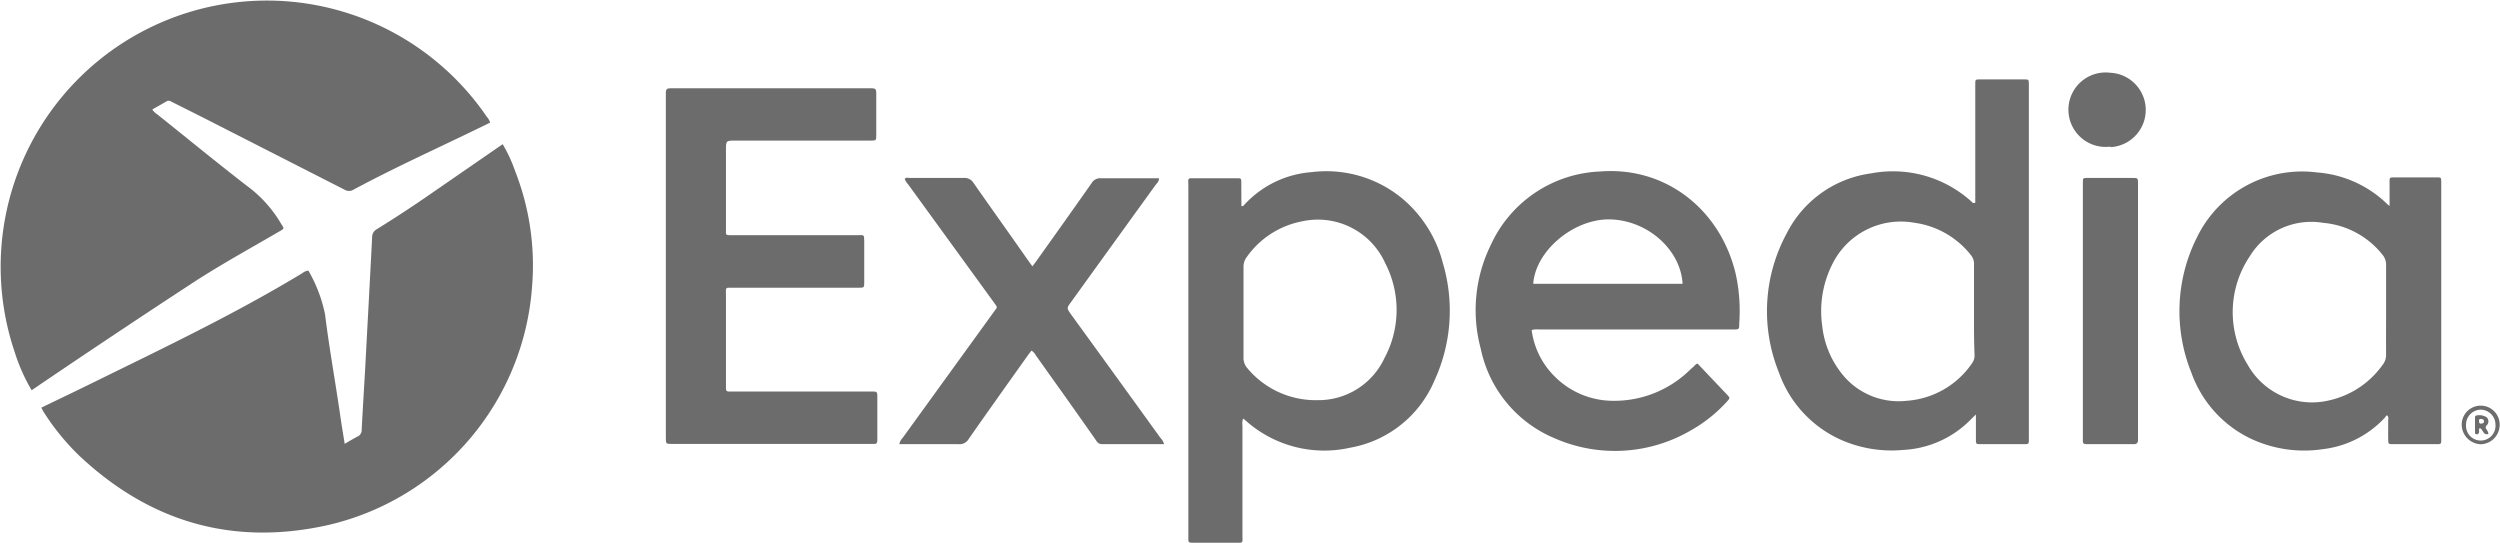 <svg id="Layer_1" data-name="Layer 1" xmlns="http://www.w3.org/2000/svg" viewBox="0 0 237.03 51.46"><defs><style>.cls-1{fill:#6c6c6c;}</style></defs><path class="cls-1" d="M3,37a17.27,17.27,0,0,1-1.6-3.6A25.24,25.24,0,0,1,46.16,11.08a1.39,1.39,0,0,1,.31.54c-.24.12-.48.25-.73.36-4.09,2-8.22,3.85-12.22,6a.81.81,0,0,1-.86,0L19.28,11.16,16.37,9.7c-.19-.1-.36-.22-.58-.09l-1.35.77a1.52,1.52,0,0,0,.48.47c2.83,2.26,5.63,4.56,8.49,6.77a11.9,11.9,0,0,1,3.18,3.49c.37.62.45.51-.22.9-2.73,1.59-5.5,3.11-8.15,4.84Q10.56,31.86,3,37Z"/><path class="cls-1" d="M47.66,13.67a14,14,0,0,1,1.18,2.55,24.46,24.46,0,0,1,1.61,10.9A25.05,25.05,0,0,1,31.07,49.79c-9,2-16.85-.29-23.55-6.58a22.51,22.51,0,0,1-3.33-4.07,4.67,4.67,0,0,1-.27-.49c1.56-.76,3.13-1.5,4.69-2.27,6.77-3.33,13.6-6.57,20.07-10.49a1,1,0,0,1,.56-.23,13.68,13.68,0,0,1,1.58,4.15c.4,3.26,1,6.5,1.46,9.74.12.82.26,1.63.4,2.53.47-.27.86-.51,1.26-.71a.65.65,0,0,0,.35-.61c.1-1.92.22-3.84.33-5.76.22-4.16.45-8.32.66-12.48a.88.88,0,0,1,.46-.8q2.49-1.54,4.89-3.2Z"/><path class="cls-1" d="M117.7,19.54a.26.26,0,0,0,.27-.12,9.64,9.64,0,0,1,6.39-3.1A11.3,11.3,0,0,1,133,18.86a11.8,11.8,0,0,1,3.8,6.08,15.83,15.83,0,0,1-.8,11.15,10.69,10.69,0,0,1-8,6.36,11.17,11.17,0,0,1-10-2.67l-.14-.09a1.37,1.37,0,0,0-.06.66c0,3.48,0,6.95,0,10.43,0,.73.1.68-.66.68H113.3c-.72,0-.62,0-.63-.65v-.13q0-16.51,0-33c0-.88-.14-.77.75-.78h3.83c.43,0,.44,0,.44.45Zm7.2,18.4a6.91,6.91,0,0,0,6.37-4,9.65,9.65,0,0,0,.06-9,7,7,0,0,0-7.9-3.95,8.31,8.31,0,0,0-5.2,3.35,1.52,1.52,0,0,0-.33,1c0,2.85,0,5.69,0,8.54a1.47,1.47,0,0,0,.34,1A8.43,8.43,0,0,0,124.9,37.94Z"/><path class="cls-1" d="M187.28,19.21V8c0-.47,0-.47.49-.47h4.14c.44,0,.44,0,.45.45,0,.1,0,.21,0,.31V41.34c0,.89.08.76-.77.77h-3.77c-.47,0-.48,0-.48-.49,0-.73,0-1.45,0-2.32-.24.23-.39.37-.52.51a9.65,9.65,0,0,1-6.39,2.85,11.89,11.89,0,0,1-5.77-.91,11,11,0,0,1-6-6.44,15.48,15.48,0,0,1,.73-13.16,10.53,10.53,0,0,1,8-5.71,11.09,11.09,0,0,1,9.56,2.7A.24.24,0,0,0,187.28,19.21Zm-.12,10.16c0-1.44,0-2.89,0-4.33a1.27,1.27,0,0,0-.3-.86,8.22,8.22,0,0,0-5.36-3.06,7.24,7.24,0,0,0-7.81,4,9.9,9.9,0,0,0-.92,5.79,8.73,8.73,0,0,0,1.71,4.33A6.86,6.86,0,0,0,180.78,38,8.19,8.19,0,0,0,187,34.4a1.22,1.22,0,0,0,.21-.76C187.15,32.22,187.16,30.79,187.16,29.37Z"/><path class="cls-1" d="M63.13,25.23v-16c0-.15,0-.3,0-.44,0-.34.12-.42.44-.42,1.67,0,3.35,0,5,0H82.28c.13,0,.25,0,.38,0,.34,0,.42.12.42.43,0,1.34,0,2.68,0,4,0,.52,0,.53-.57.53H69.76c-.93,0-.93,0-.93.91v7.41c0,.68-.1.65.63.65H81.33c.57,0,.61-.12.61.61v3.83c0,.54,0,.54-.56.54H69.58c-.89,0-.75-.1-.75.78,0,2.78,0,5.57,0,8.35v.44c0,.18.07.27.25.27H82.83c.24,0,.35.07.35.32,0,1.44,0,2.88,0,4.33,0,.25-.11.34-.34.32H63.74c-.61,0-.61,0-.61-.61Z"/><path class="cls-1" d="M145.22,31.29a7.54,7.54,0,0,0,2.15,4.37A7.81,7.81,0,0,0,152.93,38a10.22,10.22,0,0,0,7.18-2.82c.14-.13.27-.26.42-.38s.2-.27.42-.33l1.79,1.89,1,1.05c.3.32.3.33,0,.66a13.63,13.63,0,0,1-3.47,2.76,14.25,14.25,0,0,1-12.88.72,11.79,11.79,0,0,1-7-8.5,14,14,0,0,1,.94-9.79,11.92,11.92,0,0,1,10.37-7c6.28-.5,11.45,3.67,12.87,9.73a16.38,16.38,0,0,1,.33,4.68c0,.57,0,.57-.62.57H145.93A2,2,0,0,0,145.22,31.29Zm14.31-4.38c-.19-3.3-3.41-6.09-7-6.11-3.39,0-6.95,3-7.16,6.11Z"/><path class="cls-1" d="M226.56,19.52v-2c0-.79-.07-.69.71-.7H231c.45,0,.45,0,.46.44V41.36c0,.85.07.75-.73.75h-3.83c-.45,0-.46,0-.47-.45s0-1.17,0-1.76c0-.16.05-.33-.06-.47s-.18.1-.25.16a9.5,9.5,0,0,1-5.92,3,11.89,11.89,0,0,1-6.8-1,11,11,0,0,1-5.62-6.23,15.58,15.58,0,0,1,.54-12.9,11.07,11.07,0,0,1,11.36-6.11,10.67,10.67,0,0,1,6.66,3S226.39,19.41,226.56,19.52Zm-.33,9.82c0-1.4,0-2.81,0-4.21a1.47,1.47,0,0,0-.36-1,8.05,8.05,0,0,0-5.59-3,6.84,6.84,0,0,0-7,3.21,9.47,9.47,0,0,0-.18,10.23,7,7,0,0,0,7.78,3.38,8.47,8.47,0,0,0,5-3.33,1.52,1.52,0,0,0,.35-1C226.22,32.14,226.23,30.74,226.23,29.34Z"/><path class="cls-1" d="M110.37,42.11c-2,0-3.94,0-5.89,0-.35,0-.47-.22-.62-.44q-2-2.86-4.06-5.74l-1.6-2.25a1.18,1.18,0,0,0-.4-.44c-.15.19-.3.38-.44.58-1.84,2.59-3.69,5.18-5.51,7.79a1,1,0,0,1-1,.5c-1.68,0-3.35,0-5,0h-.58a1.14,1.14,0,0,1,.31-.59l8.54-11.8.11-.15c.35-.49.38-.37,0-.9L86.11,17.49a1.65,1.65,0,0,1-.33-.52c.12-.18.3-.1.45-.1,1.72,0,3.43,0,5.15,0a1,1,0,0,1,.92.47c1.63,2.34,3.29,4.65,4.93,7l.65.91c.17-.21.31-.39.43-.57,1.74-2.44,3.47-4.87,5.19-7.32a.93.93,0,0,1,.87-.46c1.67,0,3.35,0,5,0h.52c0,.32-.21.48-.35.67q-4,5.53-8,11.08c-.41.56-.41.56,0,1.15q4.25,5.85,8.47,11.7A1.45,1.45,0,0,1,110.37,42.11Z"/><path class="cls-1" d="M197.48,29.52V17.72c0-.13,0-.25,0-.38,0-.47,0-.47.48-.47h4.21c.53,0,.54,0,.54.56V41.34c0,.15,0,.29,0,.44s-.1.33-.34.33h-4.58c-.26,0-.33-.12-.31-.35V29.52Z"/><path class="cls-1" d="M200.1,13.9a3.53,3.53,0,1,1,0-7,3.53,3.53,0,0,1,0,7.05Z"/><path class="cls-1" d="M237,40.27a1.85,1.85,0,0,1-1.77,1.85,1.87,1.87,0,0,1-1.83-1.86,1.8,1.8,0,1,1,3.6,0Zm-1.8-1.43a1.42,1.42,0,0,0-1.39,1.41,1.4,1.4,0,1,0,2.79,0A1.42,1.42,0,0,0,235.23,38.84Z"/><path class="cls-1" d="M235.93,41.15c-.54.14-.49-.47-.83-.56-.12.14,0,.31-.08.46a.17.17,0,0,1-.19.12.14.14,0,0,1-.17-.13c0-.5,0-1,0-1.5a.18.18,0,0,1,.1-.14,1.33,1.33,0,0,1,1,.16.53.53,0,0,1,0,.78c-.13.14-.1.25,0,.39A.79.79,0,0,1,235.93,41.15Zm-.68-1c.11,0,.25,0,.26-.19s-.13-.23-.29-.24-.18.07-.18.19S235.05,40.18,235.25,40.17Z"/></svg>